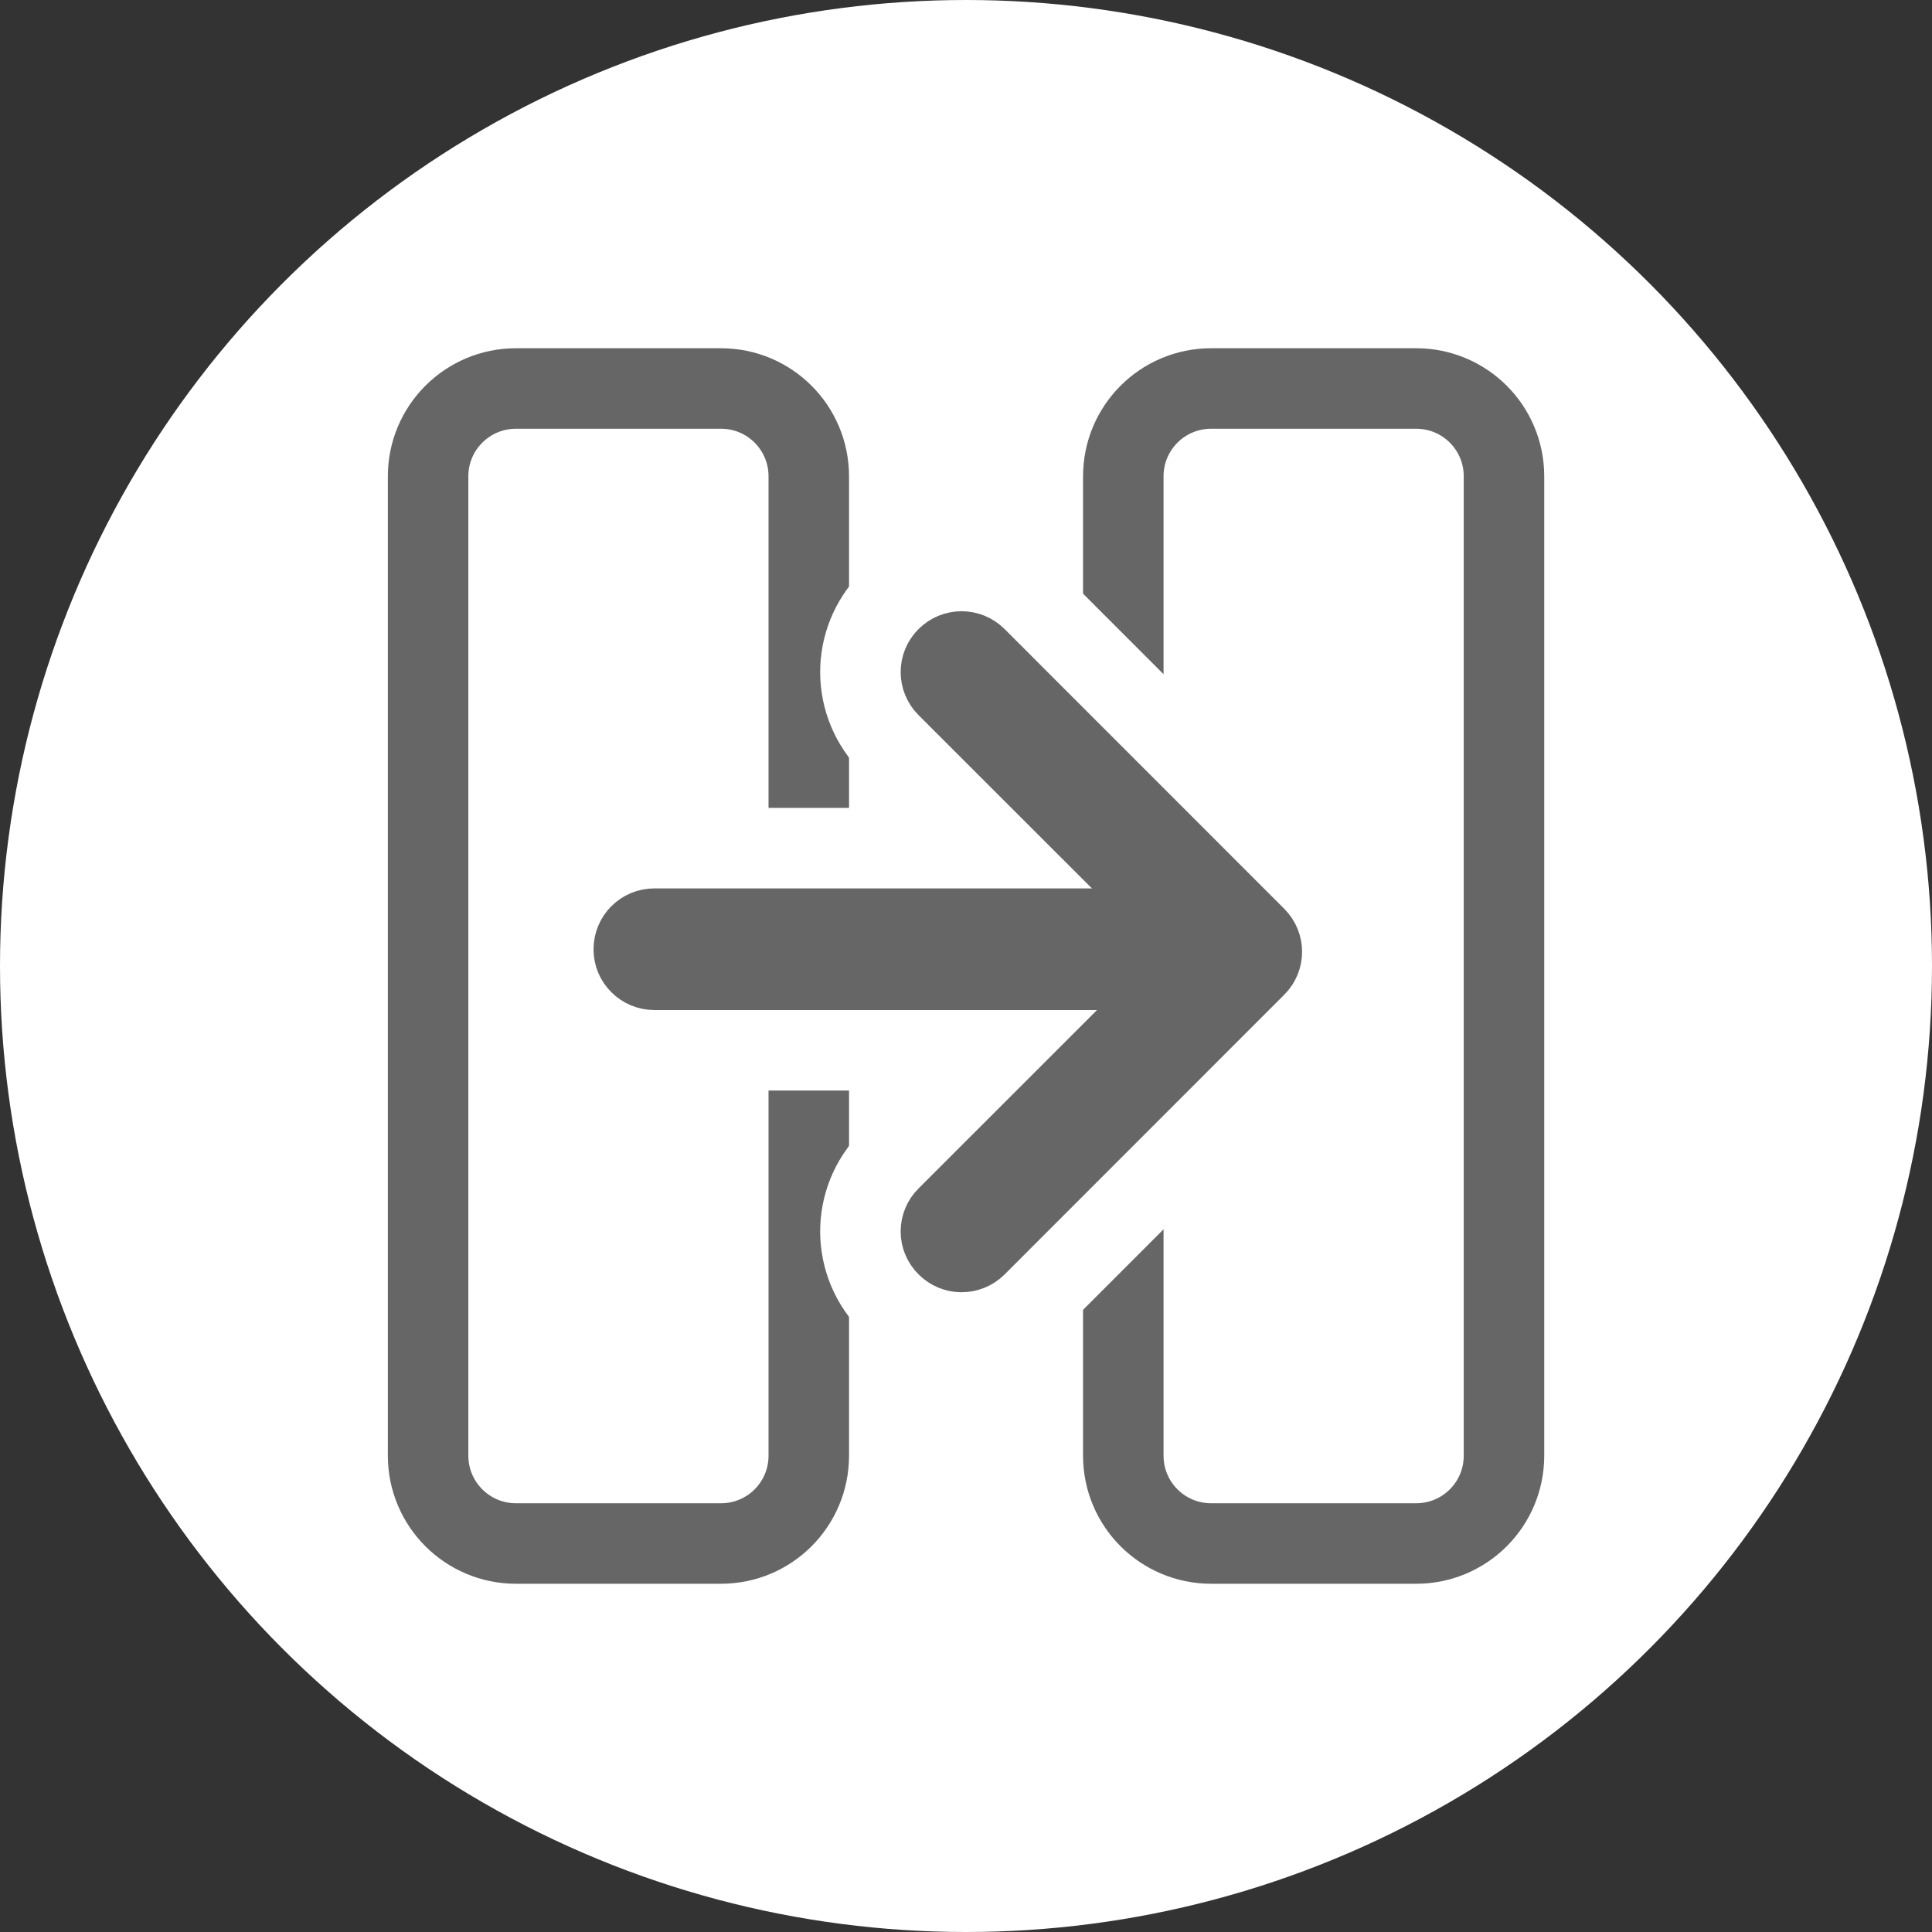 <?xml version="1.0" encoding="utf-8"?>
<!-- Generator: Adobe Illustrator 15.0.0, SVG Export Plug-In . SVG Version: 6.00 Build 0)  -->
<!DOCTYPE svg PUBLIC "-//W3C//DTD SVG 1.1//EN" "http://www.w3.org/Graphics/SVG/1.1/DTD/svg11.dtd">
<svg version="1.1" xmlns="http://www.w3.org/2000/svg" xmlns:xlink="http://www.w3.org/1999/xlink" x="0px" y="0px" width="24px"
	 height="24px" viewBox="0 0 24 24" enable-background="new 0 0 24 24" xml:space="preserve">
<rect x="0" y="0" width="24" height="24" fill="#333333" stroke="none"/>
<g id="Layer_1">
	<g>
		<circle fill="#FFFFFF" cx="12" cy="12" r="12"/>
		<g>
			<path fill="none" stroke="#666666" stroke-miterlimit="10" d="M10.047,18.083c0,0.603-0.487,1.091-1.091,1.091H6.409
				c-0.602,0-1.091-0.488-1.091-1.091V5.917c0-0.603,0.489-1.091,1.091-1.091h2.547c0.604,0,1.091,0.488,1.091,1.091V18.083z"/>
			<path fill="none" stroke="#666666" stroke-miterlimit="10" d="M18.683,18.083c0,0.603-0.487,1.091-1.091,1.091h-2.547
				c-0.603,0-1.091-0.488-1.091-1.091V5.917c0-0.603,0.488-1.091,1.091-1.091h2.547c0.604,0,1.091,0.488,1.091,1.091V18.083z"/>
			<g>
				<g>
					<g>
						<g>
							<path fill="#666666" stroke="#FFFFFF" stroke-width="3" stroke-miterlimit="10" d="M7.948,11.972
								c-0.048-0.046-0.075-0.11-0.075-0.18c0-0.142,0.115-0.256,0.256-0.256h7.153c0.142,0,0.256,0.115,0.256,0.256
								c0,0.141-0.114,0.255-0.256,0.255H8.129C8.059,12.047,7.994,12.019,7.948,11.972L7.948,11.972z"/>
						</g>
					</g>
					<g>
						<path fill="#666666" stroke="#FFFFFF" stroke-width="3" stroke-miterlimit="10" d="M11.764,15.477
							c-0.101-0.099-0.101-0.261,0-0.36l3.295-3.294l-3.295-3.293c-0.101-0.101-0.101-0.262,0-0.362c0.1-0.1,0.262-0.1,0.362,0
							l3.474,3.475c0.1,0.1,0.1,0.261,0,0.36l-3.474,3.475C12.025,15.578,11.863,15.578,11.764,15.477L11.764,15.477z"/>
					</g>
				</g>
				<g>
					<g>
						<g>
							<path fill="#666666" stroke="#666666" stroke-miterlimit="10" d="M7.948,11.972c-0.048-0.046-0.075-0.11-0.075-0.18
								c0-0.142,0.115-0.256,0.256-0.256h7.153c0.142,0,0.256,0.115,0.256,0.256c0,0.141-0.114,0.255-0.256,0.255H8.129
								C8.059,12.047,7.994,12.019,7.948,11.972L7.948,11.972z"/>
						</g>
					</g>
					<g>
						<path fill="#666666" stroke="#666666" stroke-miterlimit="10" d="M11.764,15.477c-0.101-0.099-0.101-0.261,0-0.36l3.295-3.294
							l-3.295-3.293c-0.101-0.101-0.101-0.262,0-0.362c0.1-0.1,0.262-0.1,0.362,0l3.474,3.475c0.1,0.1,0.1,0.261,0,0.36
							l-3.474,3.475C12.025,15.578,11.863,15.578,11.764,15.477L11.764,15.477z"/>
					</g>
				</g>
			</g>
		</g>
	</g>
</g>
<g id="Layer_2">
</g>
</svg>
